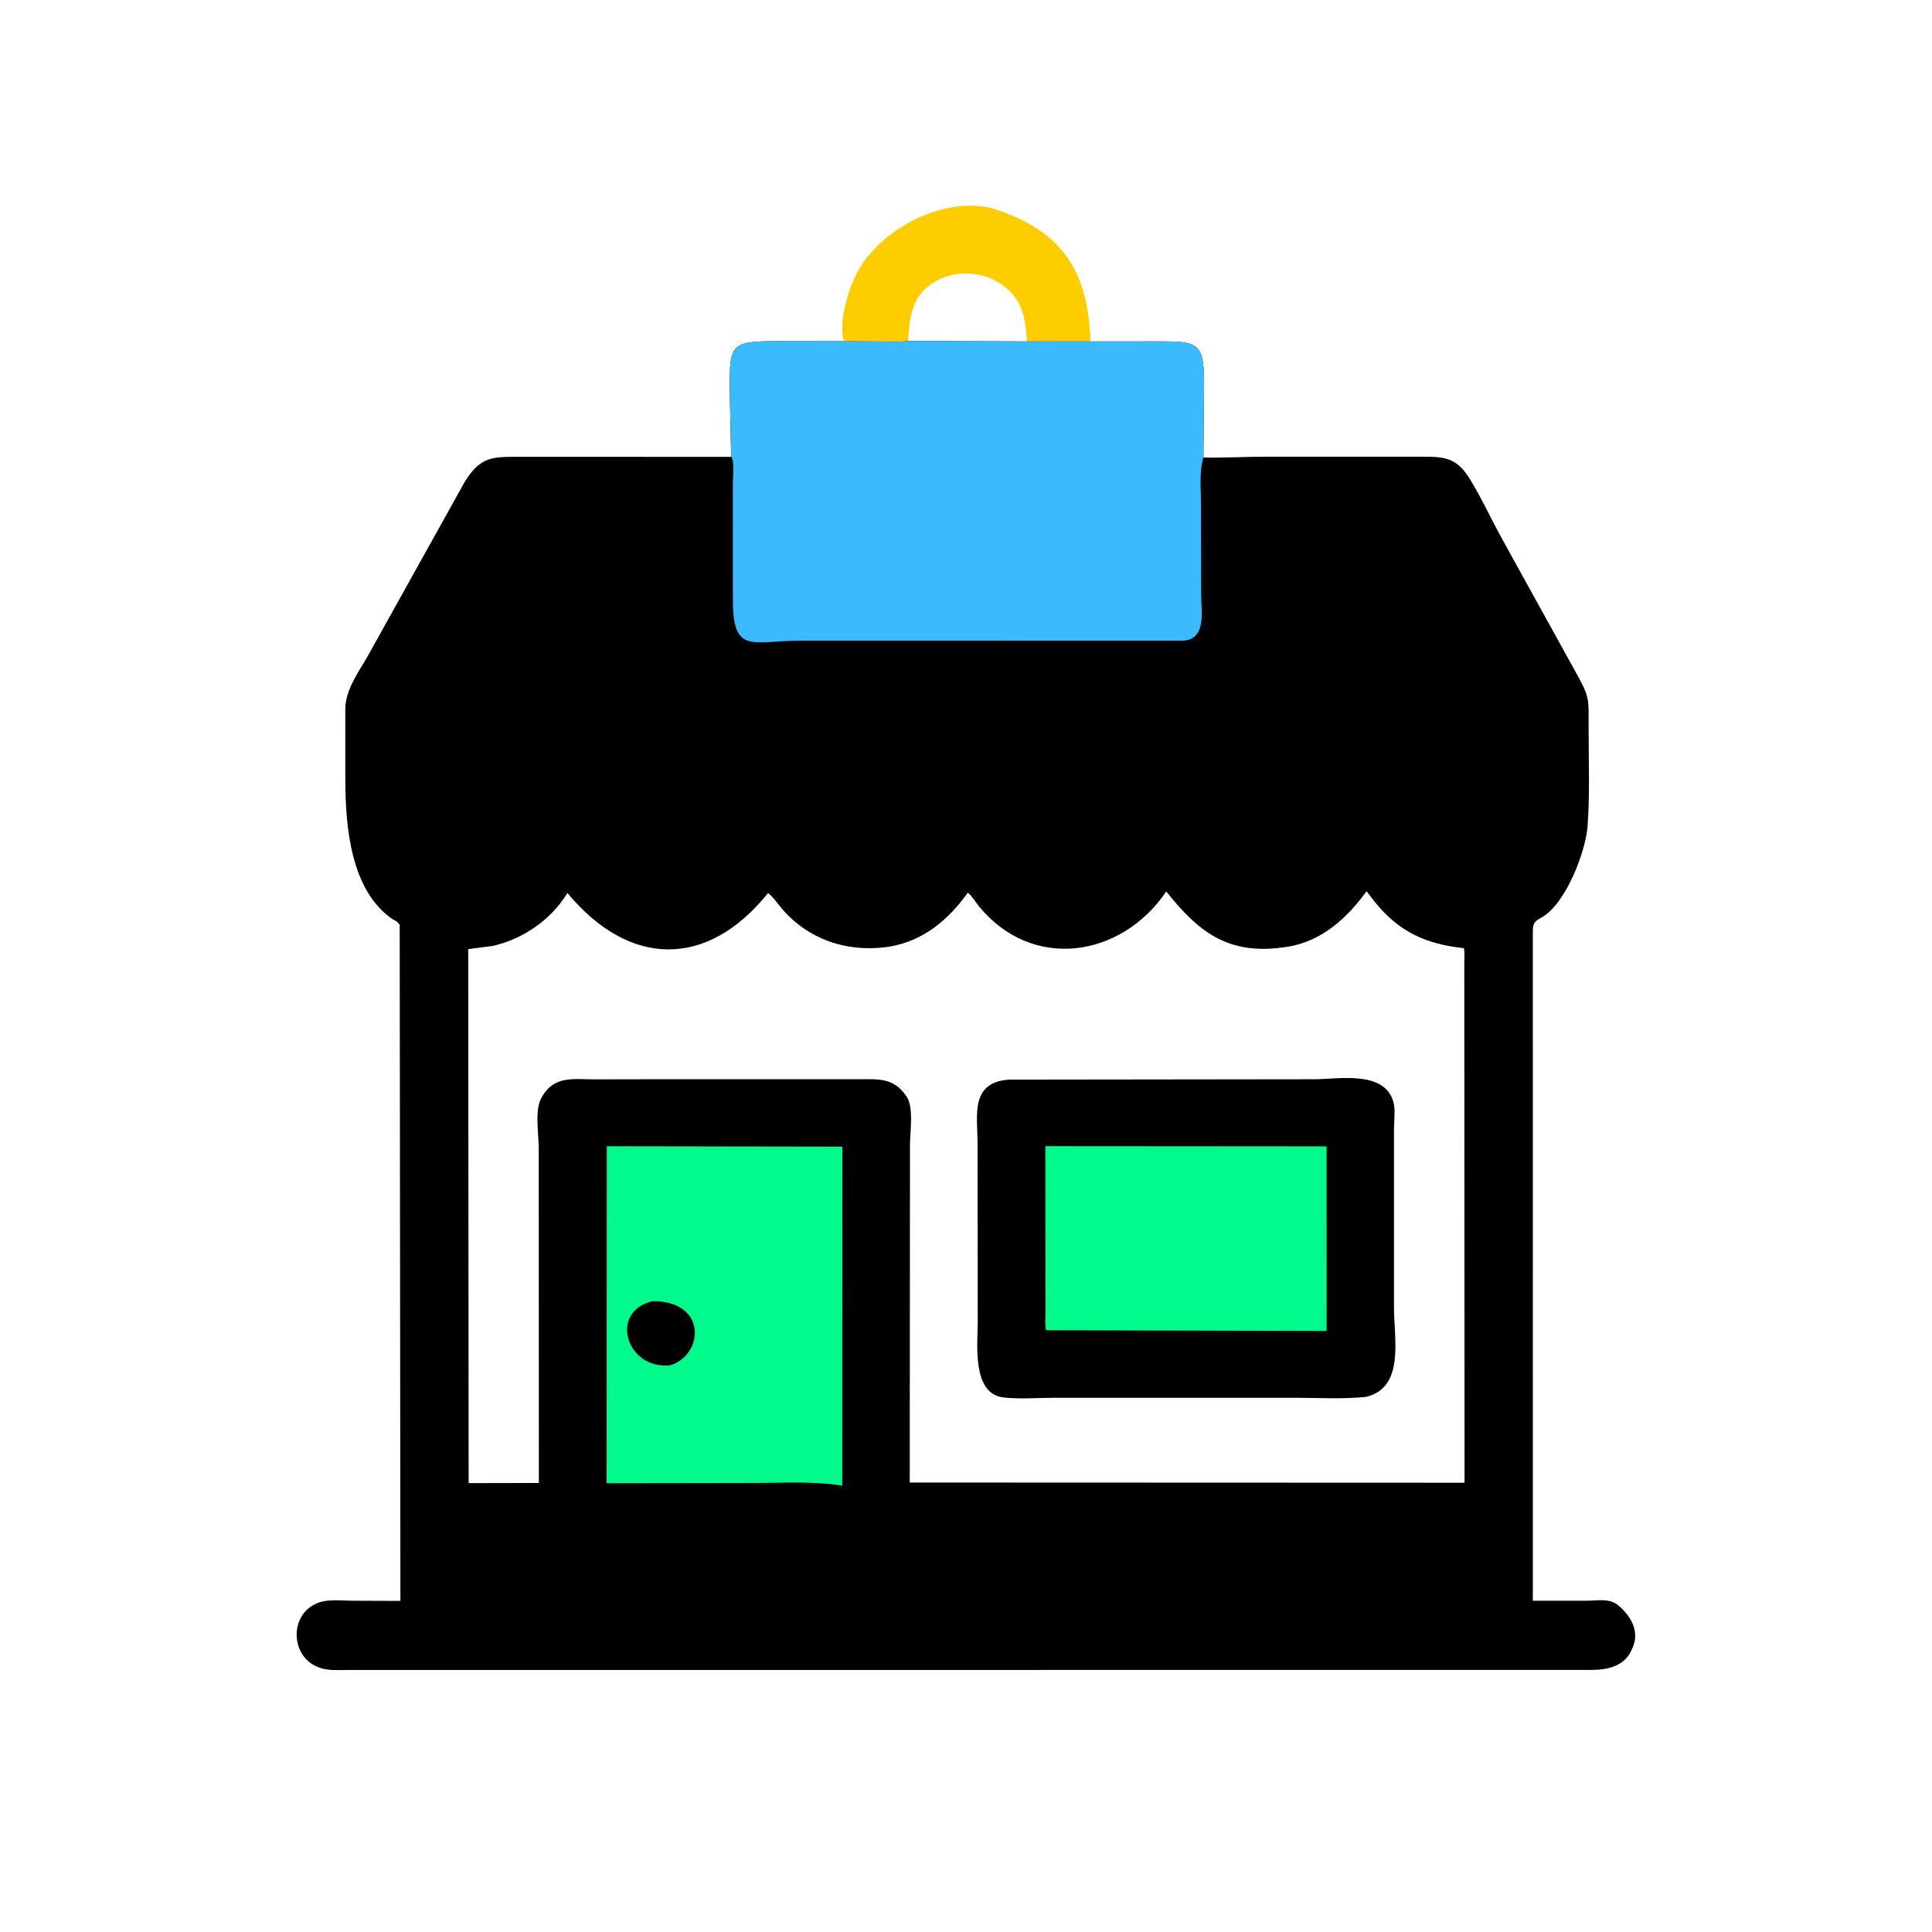 <svg version="1.1" xmlns="http://www.w3.org/2000/svg" style="display: block;" viewBox="0 0 2048 2048" width="640" height="640">
<path transform="translate(0,0)" fill="rgb(254,205,0)" d="M 897.103 361.883 L 894.128 360.5 C 888.836 338.188 900.565 301.364 911.945 283.065 C 939.772 238.322 1007.67 204.901 1059 223.092 C 1120.44 244.864 1150.15 280.778 1155.13 348.727 C 1155.38 352.19 1156.58 357.968 1155.56 361.232 L 1155.23 361.96 L 1088.54 362.036 L 962.8 361.69 C 954.003 362.753 944.835 362.102 935.955 362.027 L 897.103 361.883 z M 962.8 361.69 L 1088.54 362.119 C 1087.37 343.022 1085.71 325.186 1072.05 310.483 C 1048.09 284.701 1005.51 282.645 979.765 307.148 C 965.695 320.539 963.255 343.023 962.8 361.69 z"/>
<path transform="translate(0,0)" fill="rgb(0,0,0)" d="M 962.8 361.409 L 1088.54 361.95 L 1156.09 361.943 L 1225.31 361.882 C 1270.74 361.948 1277.18 361.553 1276.31 413.448 L 1275.67 484.977 C 1296.2 485.529 1318.52 484.157 1340.05 484.139 L 1510.77 484.125 C 1533.73 484.144 1545.43 486.876 1558.68 508.674 C 1571.24 529.34 1581.4 551.692 1593.15 572.837 L 1672.81 717.014 C 1680.04 730.332 1683.9 737.558 1683.96 752.62 L 1684.02 776.842 C 1684.06 809.512 1685.28 843.002 1682.92 875.579 C 1680.94 902.933 1659.55 958.603 1634.01 972.649 C 1625.18 977.51 1624.87 979.417 1624.86 989.479 L 1624.88 1696.84 L 1681.33 1696.86 C 1692.94 1696.87 1706.19 1693.7 1715.58 1701.89 L 1716.99 1703.15 C 1728.48 1713.13 1737.34 1728.38 1731.62 1743.95 L 1730.77 1746.23 C 1723.84 1765.29 1706.43 1769.9 1688.48 1770.17 L 368.694 1770.26 C 358.813 1770.23 347.876 1771.25 338.519 1767.72 L 337 1767.12 C 308.887 1756.25 306.536 1714.64 333.102 1700.94 L 334.5 1700.24 C 345.472 1694.54 362.409 1696.84 374.56 1696.84 L 424.451 1697.03 L 423.698 980.363 C 422.481 978.688 421.572 977.306 419.703 976.321 L 416.146 974.378 C 371.413 943.919 366.177 875.226 366.061 826.87 L 366.037 751.5 C 366.241 730.559 380.468 712.026 390.427 694.397 L 492.657 510.723 C 509.535 483.639 521.956 484.343 550.098 484.23 L 775.069 484.32 L 773.778 424.255 C 773.106 365.104 771.077 361.596 824.531 361.668 L 897.103 361.771 L 935.955 362.027 C 944.835 362.102 954.003 362.753 962.8 361.409 z M 1236.3 944.976 C 1188.93 1015.1 1094.17 1030.06 1037.5 960.399 C 1034.02 956.126 1030.19 949.462 1025.91 946.295 C 1005.35 975.069 979.023 997.188 943.34 1003.4 L 939 1004 C 896.768 1009.43 856.456 995.531 828.846 963.163 C 824.332 957.871 819.64 950.813 814.146 946.677 C 750.01 1026.66 667.404 1025.99 601.463 946.578 L 600.912 947.495 C 583.688 975.329 554.284 995.441 522.529 1002.68 L 496.343 1006.12 L 496.778 1572.18 L 571.224 1572.01 L 571.078 1216.35 C 571.041 1201.53 566.41 1176.29 574.278 1163.09 L 575.056 1161.75 C 588.165 1139.93 608.457 1144.22 630.565 1144.16 L 694.335 1144.04 L 910.203 1144.06 C 930.62 1144 946.78 1142.19 960.034 1161 L 961.002 1162.35 C 968.852 1173.6 964.611 1200.34 964.609 1213.89 L 964.37 1571.54 L 1552.49 1571.76 L 1552.22 1022.04 C 1552.22 1016.6 1552.77 1010.45 1551.82 1005.13 C 1511.42 1000.68 1482.98 988.001 1457.03 955.683 L 1448.6 944.729 C 1428.16 973.077 1401.01 997.839 1365.16 1003.58 L 1360.19 1004.26 C 1301.41 1012.52 1269.84 987.3 1236.3 944.976 z"/>
<path transform="translate(0,0)" fill="rgb(0,251,141)" d="M 643.232 1215.07 L 892.905 1215.48 L 892.841 1574.79 C 862.063 1569.95 829.498 1572.02 798.755 1572 L 643.066 1572.26 L 643.232 1215.07 z"/>
<path transform="translate(0,0)" fill="rgb(0,0,0)" d="M 692.012 1379.23 C 750.862 1379.49 745.585 1436.87 710.194 1447.35 C 663.591 1451.86 645.113 1389.96 692.012 1379.23 z"/>
<path transform="translate(0,0)" fill="rgb(59,187,254)" d="M 962.8 361.409 L 1088.54 361.95 L 1156.09 361.943 L 1225.31 361.882 C 1270.74 361.948 1277.18 361.553 1276.31 413.448 L 1275.67 484.977 C 1270.98 500.703 1273.15 520.127 1273.17 536.35 L 1273.28 630.265 C 1273.3 647.478 1279.5 678.417 1253.5 679.128 L 848.855 679.163 C 797.234 679.137 776.955 694.414 776.884 635.947 L 776.851 513.052 C 776.846 506.548 778.528 490.694 775.701 485.159 L 775.18 484.405 L 773.778 424.255 C 773.106 365.104 771.077 361.596 824.531 361.668 L 897.103 361.771 L 935.955 362.027 C 944.835 362.102 954.003 362.753 962.8 361.409 z"/>
<path transform="translate(0,0)" fill="rgb(0,0,0)" d="M 1069.64 1144.44 L 1393.08 1144.05 C 1419.21 1144.04 1467.58 1134.2 1477.13 1168.3 C 1479.33 1176.17 1477.69 1188.84 1477.69 1197.2 L 1477.69 1386.34 C 1477.68 1419.56 1489.35 1471.03 1447.95 1480.75 C 1423.67 1483.32 1397.88 1481.7 1373.45 1481.71 L 1117.11 1481.72 C 1099.79 1481.71 1080.67 1483.33 1063.51 1481.33 C 1029.84 1477.41 1036.46 1423.26 1036.45 1401.36 L 1036.25 1212.23 C 1036.22 1182.55 1028.06 1147.28 1069.64 1144.44 z"/>
<path transform="translate(0,0)" fill="rgb(0,251,141)" d="M 1108.15 1214.99 L 1406.25 1215.2 L 1406.3 1410.89 L 1108.94 1410.09 C 1107.5 1405.15 1108.3 1398.36 1108.27 1393.12 L 1108.15 1214.99 z"/>
</svg>